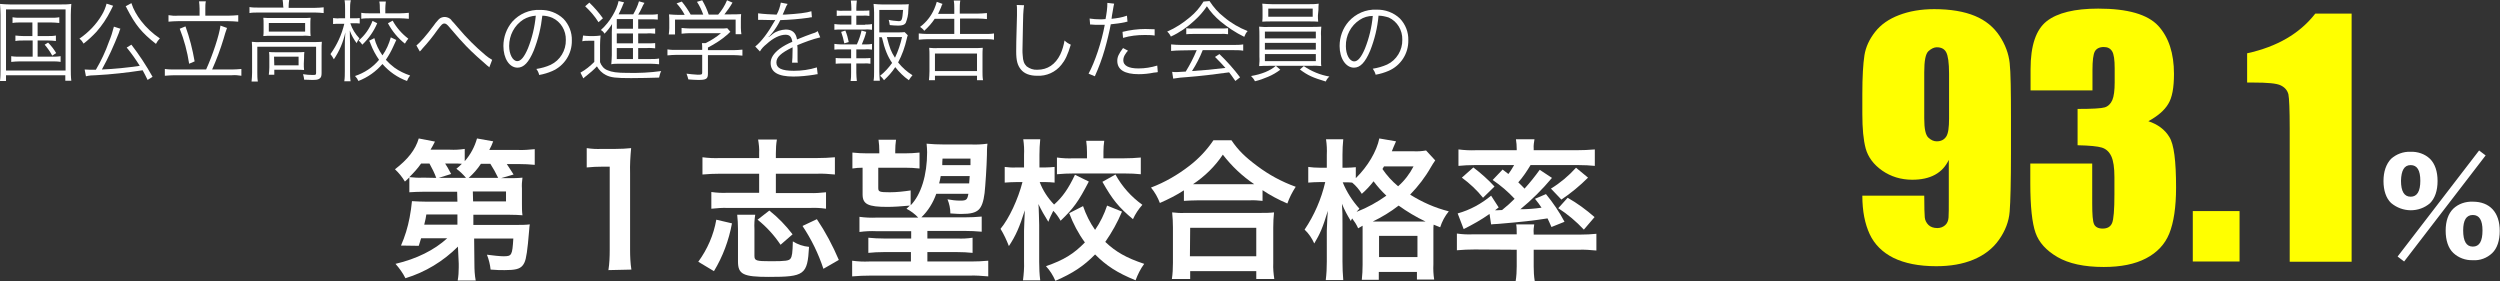 <?xml version="1.0" encoding="utf-8"?>
<!-- Generator: Adobe Illustrator 26.4.1, SVG Export Plug-In . SVG Version: 6.00 Build 0)  -->
<svg version="1.1" id="レイヤー_1" xmlns="http://www.w3.org/2000/svg" xmlns:xlink="http://www.w3.org/1999/xlink" x="0px"
	 y="0px" viewBox="0 0 957 107.6" style="enable-background:new 0 0 957 107.6;" xml:space="preserve">
<rect x="0" y="0" width="957" height="107.6" fill="#333333" stroke="none"/>
<style type="text/css">
	.st0{display:none;}
	.st1{display:inline;}
	.st2{fill:#FFFFFF;}
	.st3{fill:#FFFF00;}
</style>
<g id="レイヤー_2_00000100363140038419674520000007972532462720402340_" class="st0">
	<rect y="0.5" class="st1" width="957" height="106"/>
</g>
<g id="合格率">
	<path class="st2" d="M915.3,77.7c-1.9-1.8-2.9-4.8-2.9-8.4s1-6.5,2.9-8.5c2-1.8,4.7-2.8,7.4-2.7c2.8-0.1,5.5,0.8,7.5,2.7
		c1.9,1.9,2.9,4.8,2.9,8.5s-1,6.6-2.9,8.5C926,81.4,919.7,81.4,915.3,77.7L915.3,77.7z M949,57.6l2.5,1.9l-31.2,40.6l-2.5-1.9
		L949,57.6z M919.1,69.2c0,4,1.2,6.1,3.7,6.1s3.7-2.1,3.7-6.1s-1.2-6-3.7-6S919.2,65.3,919.1,69.2L919.1,69.2z M939.1,96.8
		c-1.9-1.8-2.9-4.8-2.9-8.5s1-6.5,2.9-8.4c2-1.9,4.7-2.8,7.5-2.7c6.5,0,10.3,4.1,10.3,11.2c0,3.7-1,6.7-2.9,8.5
		c-2,1.9-4.7,2.9-7.4,2.7C943.8,99.7,941.1,98.7,939.1,96.8z M942.9,88.2c0,4.1,1.2,6.2,3.7,6.2s3.7-2,3.7-6.2
		c0-3.9-1.2-5.9-3.7-5.9S942.9,84.3,942.9,88.2L942.9,88.2z"/>
	<g id="第_志望校合格率">
		<path class="st2" d="M0.2,5.7c0-1.4-0.1-2.8-0.2-4.2c1.3,0.1,2.6,0.2,3.8,0.2h19.6c1.3,0,2.6,0,3.9-0.2c-0.1,1.4-0.2,2.8-0.2,4.2
			v20.6c0,1.5,0,3.1,0.2,4.6H25v-2.1H2.3V31H0c0.2-1.5,0.2-3.1,0.2-4.6V5.7z M2.3,27h22.8V3.6H2.3V27z M7.9,8.6c-1,0-2.1,0-3.1,0.2
			V6.6c1,0.2,2.1,0.2,3.1,0.2h11.6c1.1,0,2.2,0,3.2-0.2v2.2c-1.1-0.1-2.1-0.2-3.2-0.2h-5.1v5.2h4c1,0,2,0,3-0.2v2.1
			c-1-0.1-2-0.2-3-0.2h-4v6.2H20c1.1,0,2.1,0,3.2-0.2v2.2c-1.1-0.2-2.1-0.2-3.2-0.2H7.5c-1.1,0-2.2,0.1-3.2,0.2v-2.2
			c1.1,0.2,2.2,0.2,3.2,0.2h5v-6.2H8.9c-1,0-2,0-3,0.2v-2.1c1,0.1,2,0.2,3,0.2h3.5V8.6H7.9z M18.4,16.3c1.2,1.2,2.2,2.5,3.1,4
			l-1.5,1c-0.8-1.5-1.8-2.9-2.9-4.2L18.4,16.3z"/>
		<path class="st2" d="M43.3,2.2C43,2.8,42.7,3.4,42.4,4c-1.5,3-3.3,5.7-5.5,8.2c-1.5,1.6-3.1,3.1-4.9,4.5c-0.4-0.7-0.9-1.4-1.6-1.9
			c3.5-2.4,6.5-5.5,8.6-9.1c0.8-1.3,1.4-2.8,1.8-4.3L43.3,2.2z M56.5,30.6c-0.8-1.7-1.2-2.4-1.9-3.7c-6,0.9-12,1.6-18,1.9
			c-1.3,0-2.5,0.1-3.7,0.4l-0.5-2.6c0.8,0,1.6,0.1,2.2,0.1s1,0,2.1,0c2-3.4,3.7-7,5-10.7c0.8-1.9,1.4-3.8,1.9-5.8l2.5,0.8
			c0,0.1-0.1,0.1-0.1,0.2c-0.1,0.3-0.3,0.6-0.5,1.4c-1.9,4.8-4,9.5-6.5,14c4.9-0.2,9.7-0.7,14.5-1.4c-1.5-2.4-3.1-4.7-5-7l1.8-1.1
			c3,3.9,5.7,8,8.1,12.3L56.5,30.6z M50.3,1.2C51.1,3.7,52.4,5.9,54,8c2,2.6,4.5,4.9,7.2,6.7c-0.6,0.6-1.1,1.3-1.5,2.1
			c-5.5-4.3-7.9-7.3-11.1-13.5c-0.1-0.3-0.3-0.6-0.5-0.9L50.3,1.2z"/>
		<path class="st2" d="M78.9,26.6c2.5-5.5,5-13,5.5-16.8l2.5,0.9c-0.5,1.3-0.9,2.7-1.3,4.1c-1.2,4-2.7,8-4.4,11.8h7.6
			c1.2,0,2.4-0.1,3.6-0.2V29c-1.2-0.2-2.4-0.3-3.6-0.2H66.9c-1.3,0-2.5,0.1-3.8,0.2v-2.6c1.3,0.2,2.5,0.2,3.8,0.2
			C66.9,26.6,78.9,26.6,78.9,26.6z M76.4,3.3c0-0.9-0.1-1.9-0.2-2.8h2.6c-0.2,0.9-0.2,1.8-0.2,2.7V6h8.8c1.3,0,2.5-0.1,3.8-0.2v2.5
			c-1.3-0.1-2.5-0.2-3.8-0.2H68.1c-1.2,0-2.4,0.1-3.6,0.2V5.8C65.6,6,66.8,6.1,68.1,6h8.3V3.3z M71,10.1c1.6,4.4,2.7,8.8,3.5,13.4
			l-2.1,0.9c-0.7-4.6-1.9-9.1-3.6-13.4L71,10.1z"/>
		<path class="st2" d="M108.4,2.3c0-0.8-0.1-1.5-0.2-2.3h2.5c-0.1,0.7-0.2,1.5-0.2,2.3V3h10.2c1.1,0,2.2-0.1,3.2-0.2V5
			c-1.1-0.1-2.2-0.2-3.2-0.2h-22c-1.1,0-2.2,0-3.2,0.2V2.7c1.1,0.2,2.2,0.2,3.3,0.2h9.7L108.4,2.3L108.4,2.3z M96.5,19
			c0-1,0-2-0.1-3c1.1,0.1,2.2,0.2,3.2,0.1H120c1.1,0,2.1,0,3.2-0.1c-0.1,1-0.1,2-0.1,3v9c0,1.1-0.2,1.7-0.8,2.1s-1.1,0.5-2.8,0.5
			c-0.8,0-1,0-3.1-0.1c0-0.7-0.2-1.4-0.4-2.1c1.2,0.2,2.5,0.3,3.7,0.3s1.3-0.1,1.3-0.8v-10H98.5v9.8c0,1.2,0,2.3,0.2,3.5h-2.4
			c0.1-1.1,0.2-2.3,0.2-3.4L96.5,19z M100.9,9.4c0-1.1,0-1.9-0.1-2.6c1,0.1,2.1,0.1,3.1,0.1h12.2c0.9,0,1.9,0,2.8-0.1
			c-0.1,1-0.1,1.5-0.1,2.6v1.8c0,0.9,0,1.8,0.1,2.6c-1-0.1-2-0.2-3-0.1h-12.1c-1,0-2,0-3,0.1c0.1-0.7,0.1-1.3,0.1-2.6V9.4z
			 M102.9,12.1h13.9V8.8h-13.9V12.1z M116.3,24.4c0,0.8,0,1.6,0.1,2.4c-0.8-0.1-1.9-0.1-3-0.1H105v1.9h-2.1c0.1-0.9,0.2-1.9,0.2-2.8
			v-3.4c0-0.8,0-1.7-0.1-2.5c0.8,0.1,1.4,0.1,2.7,0.1h7.9c1.2,0,2,0,2.9-0.1c-0.1,0.8-0.1,1.5-0.1,2.3L116.3,24.4z M105,25h9.3v-3.3
			h-9.4L105,25z"/>
		<path class="st2" d="M134.1,8.9c0.7,2.2,1.9,4.1,3.5,5.8c-0.5,0.6-0.8,1.2-1.1,1.8c-1.1-1.5-2-3.1-2.6-4.8
			c0.1,3.8,0.1,4.2,0.1,5.5v10c0,1.3,0,2.6,0.2,3.9h-2.4c0.2-1.3,0.2-2.6,0.2-3.9v-9.5c0-1.5,0-2.4,0.2-5.3
			c-0.8,3.7-2.3,7.2-4.4,10.3c-0.4-0.7-0.8-1.4-1.3-2c2.5-3.5,4.3-7.4,5.3-11.6h-1.9c-0.8,0-1.6,0-2.4,0.1V6.9
			c0.8,0.1,1.6,0.2,2.4,0.1h2.2V3.6c0-1.2,0-2.4-0.2-3.5h2.4C134,1.3,134,2.4,134,3.6V7h1.6c0.7,0,1.4,0,2.1-0.1V9
			c-0.7-0.1-1.4-0.1-2.1-0.1H134.1z M151.7,15.3c-0.2,0.4-0.2,0.4-1.1,2.4c-0.8,1.8-1.8,3.6-2.9,5.2c1,1.1,2.1,2.1,3.3,3
			c1.8,1.3,3.9,2.3,6,3c-0.5,0.6-0.9,1.3-1.2,2.1c-3.6-1.3-6.9-3.6-9.4-6.5c-2.5,2.9-5.6,5.1-9.2,6.5c-0.3-0.7-0.7-1.3-1.3-1.9
			c3.6-1.2,6.8-3.3,9.2-6.2c-1.3-1.9-2.4-3.9-3.2-6c-0.1-0.2-0.1-0.2-0.3-0.8l-0.3-0.5l2-1c0.6,2.4,1.7,4.6,3.1,6.6
			c1.5-2.1,2.5-4.4,3.2-6.9L151.7,15.3z M144.4,8.9c-1.3,3.1-3.3,5.9-5.7,8.2c-0.4-0.6-0.9-1.1-1.4-1.6c2.4-2,4.2-4.6,5.3-7.5
			L144.4,8.9z M145.4,3.3c0-0.9,0-1.8-0.2-2.7h2.5c-0.1,0.9-0.2,1.8-0.2,2.6v1.9h5.6c1.1,0,2.3-0.1,3.4-0.2v2.3
			c-1.1-0.1-2.3-0.2-3.4-0.2h-11.4c-1.1,0-2.3,0-3.4,0.2V4.9c1.1,0.2,2.3,0.2,3.4,0.2h3.8L145.4,3.3z M150.3,7.9
			c1.5,2.7,3.5,5,6,6.9c-0.5,0.6-0.9,1.2-1.3,1.9c-2.7-2.1-4.9-4.8-6.5-7.8L150.3,7.9z"/>
		<path class="st2" d="M159.4,17.4c1.2-0.9,3.8-3.8,6.6-7.6c0.5-0.7,1-1.4,1.6-2c1.1-1.5,3.2-1.7,4.7-0.6c0.3,0.2,0.5,0.5,0.7,0.8
			c0.3,0.3,0.9,0.9,2.4,2.7c3.2,3.8,6.6,7.2,10.4,10.4c0.8,0.7,1.7,1.3,2.6,1.8l-1.1,2.9c-0.2-0.3-0.5-0.5-0.8-0.7
			c-2-1.7-5.8-5.1-8-7.4c-1.9-2-3.2-3.4-6.4-7.2c-0.9-1.1-1.4-1.5-2-1.5c-0.7,0-1,0.3-2.6,2.4c-1.9,2.7-3.6,4.8-5.8,7.2
			c-0.6,0.7-0.6,0.8-1,1.1L159.4,17.4z"/>
		<path class="st2" d="M204.3,19.4c-1.9,4.5-3.8,6.5-6.2,6.5c-3.1,0-5.4-3.5-5.4-8.3c0-3.4,1.2-6.7,3.4-9.3c2.7-3,6.6-4.7,10.6-4.5
			c3.3-0.1,6.6,1.1,9,3.4c2.1,2.2,3.3,5.2,3.2,8.3c0.1,5.1-2.9,9.7-7.5,11.7c-1.6,0.7-3.3,1.2-5,1.5c-0.2-0.9-0.6-1.7-1.1-2.3
			c1.9-0.3,3.8-0.8,5.5-1.6c3.6-1.7,5.9-5.5,5.8-9.5c0.1-3.6-1.9-7-5.2-8.5c-1.2-0.5-2.5-0.8-3.8-0.8
			C207.1,10.6,206,15.1,204.3,19.4z M200.3,7.5c-3.4,2.2-5.4,6-5.4,10.1c0,3.2,1.4,5.8,3.1,5.8c1.4,0,2.7-1.6,4.1-4.9
			c1.6-4,2.6-8.2,3-12.5C203.5,6.1,201.8,6.6,200.3,7.5z"/>
		<path class="st2" d="M223.2,13.6c0.8,0.1,1.7,0.2,2.5,0.2h1.7c0.8,0,1.7-0.1,2.5-0.2c-0.1,1.2-0.2,2.4-0.2,3.6v6.6
			c0.5,1.4,1.5,2.6,2.9,3.1c1.6,0.7,3.6,1,7.5,1c4.4,0.1,8.7-0.1,13-0.7c-0.4,0.8-0.6,1.6-0.8,2.5c-3.1,0.1-7.2,0.2-10.7,0.2
			c-5.8,0-7.8-0.2-9.7-1.2c-1.4-0.7-2.6-1.9-3.4-3.3c-1.2,1.3-2.6,2.5-4,3.6c-0.4,0.3-0.8,0.6-1.2,1l-1.1-2.2c2-1.1,3.7-2.5,5.3-4.1
			v-8.1h-2.2c-0.8,0-1.6,0-2.4,0.2L223.2,13.6z M225.6,1c1.9,1.8,3.7,3.9,5.2,6l-1.7,1.5c-1.4-2.3-3.2-4.3-5.1-6.1L225.6,1z
			 M244.3,22.6h4.8c1.1,0,2.1,0,3.2-0.2v2.2c-1.1-0.1-2.1-0.2-3.2-0.2h-12.4c-0.9,0-1.8,0-2.7,0.2c0.1-1.2,0.2-2.3,0.2-3.5v-8.8
			c0-1.1,0.1-2.1,0.1-3.1c-0.8,1.3-1.8,2.6-2.9,3.7c-0.3-0.6-0.8-1.1-1.4-1.4c1.8-1.6,3.4-3.6,4.6-5.7c1-1.7,1.8-3.5,2.2-5.4
			l2.1,0.5c-0.3,0.5-0.5,1.1-0.7,1.6c-0.4,1-0.9,2-1.4,3h5.6c0.9-1.6,1.7-3.2,2.2-5l2.1,0.6c-0.4,0.6-0.7,1.2-1,1.9
			c-0.4,0.9-0.9,1.8-1.4,2.6h4.4c1,0,2.1,0,3.1-0.2v2.1c-1-0.1-1.9-0.1-2.9-0.1h-4.6V11h3.3c1.1,0,2.2,0,3.2-0.1v2
			c-1.1-0.1-2.1-0.2-3.2-0.1h-3.3v3.8h3.3c1.1,0,2.2,0,3.2-0.1v2c-1.1-0.1-2.1-0.2-3.2-0.1h-3.3L244.3,22.6L244.3,22.6z M242.3,7.3
			h-6.2V11h6.2V7.3z M242.3,12.8h-6.2v3.8h6.2V12.8z M236.1,18.4v4.2h6.2v-4.2C242.3,18.4,236.1,18.4,236.1,18.4z"/>
		<path class="st2" d="M271,28.1c0,2.1-0.6,2.5-3.7,2.5c-0.9,0-2.6-0.1-3.8-0.2c-0.2-0.7-0.4-1.5-0.7-2.2c1.4,0.2,2.9,0.3,4.3,0.4
			c1.5,0,1.7-0.1,1.7-0.8V21H259c-1.2,0-2.3,0.1-3.5,0.2v-2.3c1.1,0.2,2.3,0.2,3.4,0.2h9.9v-0.6c0-0.7,0-1.3-0.1-2h1.4
			c2.1-1,4.1-2.3,5.9-3.8h-12c-1,0-2.1,0.1-3.1,0.2v-2.2c1.1,0.1,2.1,0.2,3.2,0.2H276c0.8,0,1.6,0,2.4-0.1l1.2,1.4
			c-0.4,0.3-0.4,0.3-1.1,1c-2.3,2-4.8,3.6-7.5,5v1h9.7c1.2,0,2.3-0.1,3.5-0.2v2.3c-1.2-0.1-2.3-0.2-3.5-0.2H271V28.1z M262.1,5.7
			c-0.8-1.6-1.9-3.1-3.1-4.4l2-0.7c1.3,1.6,2.4,3.2,3.4,5h4.8c-0.6-1.7-1.4-3.4-2.4-4.9l2-0.6c1,1.7,1.9,3.6,2.5,5.5h3.6
			c1.4-1.6,2.6-3.5,3.4-5.5l2.1,0.9c-0.9,1.6-2,3.1-3.1,4.5h2.6c1.3,0,2.5,0,3.8-0.1c-0.1,0.9-0.1,1.9-0.1,2.8v2.5
			c0,0.8,0.1,1.6,0.2,2.4h-2.2V7.5h-23.2v5.7H256c0.1-0.8,0.2-1.6,0.2-2.4V8.3c0-0.9,0-1.9-0.1-2.8c1.2,0.1,2.5,0.2,3.7,0.2H262.1z"
			/>
		<path class="st2" d="M297.3,5.6c0.8-1.4,1.3-3,1.6-4.6l2.6,0.5c-0.4,0.6-0.7,1.2-0.9,1.8c-0.4,1.1-0.9,2-1,2.3c0.2,0,0.5,0,0.7,0
			c5.2-0.3,8.5-0.7,10.3-1.3l0.2,2.3c-0.4,0-0.9,0.1-1.3,0.2c-3.6,0.5-7.2,0.8-10.8,0.9c-0.8,1.7-1.8,3.3-3,4.8
			c-0.3,0.4-1,1.2-1.1,1.3s-0.3,0.2-0.4,0.3l0,0l0,0c0,0.1,0,0.1,0.1,0.1c1.2-0.9,1.2-0.9,1.5-1.2c1.4-1.1,3.2-1.6,5-1.7
			c2.4,0,3.9,1.2,4.3,3.8c2.4-1,4.3-1.7,5.7-2.2c0.8-0.2,1.6-0.5,2.2-1l1,2.4c-3,0.7-5.9,1.8-8.8,3c0.1,0.9,0.1,1.2,0.1,2.1
			c0,0.4,0,1.2,0,1.9s0,1.2,0,1.5c0,0.4,0,0.8,0.1,1.2h-2.2c0.1-0.8,0.2-2.8,0.2-4.9c0-0.3,0-0.7,0-1c-4.5,2.2-6.2,3.8-6.2,5.8
			c0,2.2,2,3.2,6.7,3.2c3,0,5.9-0.4,8.8-1.3l0.3,2.6c-0.5,0-0.7,0.1-1.3,0.2c-2.6,0.4-5.3,0.7-8,0.7c-5.9,0-8.7-1.7-8.7-5.2
			c0-1.9,1.1-3.6,3.4-5.4c1.5-1.1,3.2-2,4.9-2.7c-0.3-1.9-1-2.7-2.6-2.7c-2.1,0-4.7,1.2-7.3,3.6c-1,0.8-1.9,1.7-2.5,2.8l-1.8-1.9
			c2.3-1.8,5-5.4,7.4-9.7l0.3-0.5c-0.2,0-0.4,0.1-0.6,0.1c-0.5,0-3.6-0.1-4.8-0.1h-0.5c-0.2,0-0.5,0-0.7,0V5.1
			C292.5,5.4,294.9,5.5,297.3,5.6L297.3,5.6z"/>
		<path class="st2" d="M331.2,9.4c0.9,0,1.7,0,2.6-0.2v2.2c-0.9-0.1-1.7-0.2-2.6-0.1H322c-0.9,0-1.8,0-2.6,0.1V9.2
			c0.9,0.1,1.7,0.2,2.6,0.2h3.9V6h-3.1c-0.8,0-1.6,0-2.5,0.1V4c0.8,0.1,1.6,0.2,2.5,0.1h3.1v-1c0-1-0.1-1.9-0.2-2.9h2.3
			c-0.1,1-0.2,1.9-0.2,2.9v1h2.6c0.8,0,1.6,0,2.4-0.1v2.1C332,6,331.2,5.9,330.4,6h-2.6v3.5h3.4V9.4z M331.2,17c0.9,0,1.7,0,2.6-0.2
			V19c-0.9-0.1-1.7-0.2-2.6-0.1h-3.4v3.4h3c0.8,0,1.6,0,2.4-0.1v2.2c-0.8-0.1-1.6-0.2-2.4-0.1h-3v3.5c0,1.1,0.1,2.1,0.2,3.2h-2.4
			c0.2-1.1,0.2-2.1,0.2-3.2v-3.5h-3.4c-0.8,0-1.6,0-2.5,0.1v-2.2c0.8,0.1,1.6,0.1,2.5,0.1h3.4v-3.4H322c-0.9,0-1.8,0-2.6,0.1v-2.2
			c0.9,0.1,1.7,0.2,2.6,0.2h6c0.8-1.7,1.4-3.5,1.8-5.3l1.8,0.5c-0.4,1.6-1,3.2-1.7,4.8H331.2z M323.2,16.6c-0.3-1.5-0.7-3-1.2-4.4
			l1.6-0.5c0.6,1.4,1,2.9,1.3,4.4L323.2,16.6z M336.6,14.2v13.3c0,1.1,0.1,2.3,0.2,3.4h-2.4c0.2-1.1,0.2-2.2,0.2-3.4V4.7
			c0-1.1-0.1-2.1-0.2-3.2c1,0.1,2.1,0.2,3.1,0.2h7.6c0.9,0,1.8,0,2.8-0.1c-0.1,0.6-0.1,0.6-0.2,2.4c0,1.7-0.4,3.3-1,4.8
			c-0.5,0.7-1.2,1-2.9,1c-1.1,0-2.2-0.1-3.2-0.2c-0.1-0.7-0.2-1.3-0.4-2c1.2,0.3,2.5,0.4,3.8,0.5c1.2,0,1.4-0.4,1.7-4.3h-9.1v8.6
			h7.1c0.9,0,1.8,0,2.6-0.1l1.2,1.2c-0.2,0.5-0.3,0.9-0.4,1.4c-0.7,3.1-1.8,6.2-3.3,9c1.5,1.9,3.4,3.6,5.5,4.9
			c-0.5,0.6-1,1.2-1.4,1.9c-2-1.4-3.7-3.1-5.2-5c-1.2,1.9-2.7,3.5-4.3,5c-0.4-0.6-0.9-1.2-1.5-1.7c1.8-1.4,3.3-3.1,4.6-4.9
			c-1.7-2.5-2.8-5.1-3.9-9.8L336.6,14.2z M339.5,14.2c1.1,4.3,1.6,5.6,3.1,7.9c1.2-2.5,2.1-5.2,2.7-7.9L339.5,14.2z"/>
		<path class="st2" d="M357.8,7.2c-1.1,1.7-2.5,3.2-4,4.6c-0.4-0.6-1-1.1-1.6-1.5c2.4-1.8,4.2-4.1,5.4-6.8c0.4-0.9,0.7-1.8,1-2.8
			l2.2,0.8c-0.3,0.5-0.3,0.5-0.6,1.4c-0.5,1.2-0.8,1.7-1.1,2.4h6.2V3.4c0-1.1,0-2.1-0.2-3.2h2.5c-0.2,1.1-0.2,2.2-0.2,3.3v1.7h7
			c1.1,0,2.2-0.1,3.4-0.2v2.3c-1.1-0.1-2.2-0.2-3.3-0.2h-7V13h9.6c1.1,0,2.3,0,3.4-0.2v2.4c-1.1-0.2-2.2-0.2-3.4-0.2h-22
			c-1.1,0-2.2,0.1-3.4,0.2v-2.4c1.1,0.1,2.2,0.2,3.3,0.2h10.3V7.2H357.8z M355.6,30.8c0.1-1.1,0.2-2.3,0.2-3.5v-6.1
			c0-1,0-1.9-0.1-2.9c1.1,0.1,2.2,0.2,3.2,0.1H373c1.1,0,2.1,0,3.2-0.1c-0.1,1-0.1,1.9-0.1,2.9v6.1c0,1.1,0,2.3,0.2,3.4H374V29
			h-16.1v1.7h-2.3V30.8z M357.9,27.2H374v-6.7h-16.1V27.2z"/>
		<path class="st2" d="M392,2c-0.3,2.4-0.4,4.8-0.4,7.1c-0.1,4.1-0.2,8.7-0.2,10.2c0,0.4,0,1.2,0.1,2c0.1,2,0.5,3.1,1.5,4.1
			c1.2,0.9,2.6,1.4,4.1,1.3c3.9,0,6.9-2,8.8-5.9c0.8-1.7,1.3-3.5,1.6-5.3c0.7,0.7,1.5,1.2,2.4,1.6c-1.2,4-2.2,6-3.6,7.7
			c-2.2,2.8-5.7,4.4-9.3,4.2c-2.8,0-4.9-0.8-6.2-2.4s-1.8-3.4-1.8-6.9c0-2.3,0-3.1,0.3-13.8c0-1,0-1.7,0-2.2c0-0.6,0-1.2-0.1-1.8
			L392,2z"/>
		<path class="st2" d="M417.1,7.1c1.4,0.2,2.7,0.3,4.1,0.3c0.6,0,1,0,2-0.1c0.4-2.1,0.7-4.1,0.7-6.2l2.6,0.3
			c-0.2,0.8-0.2,0.8-0.6,3.2c-0.2,1.1-0.3,1.6-0.4,2.6c2-0.2,4-0.5,5.9-1.2l0.2,2.3c-0.3,0-0.6,0.1-0.9,0.2
			c-1.8,0.4-3.7,0.6-5.5,0.8c-0.5,2.7-1.4,6.5-2.3,9.6c-1,3.5-2.3,7-3.8,10.3l-2.4-1c2.4-4.4,5-12.1,6.2-18.7c-0.6,0-1,0-2.3,0
			s-1.5,0-2.7-0.1h-0.1c-0.2,0-0.4,0-0.5,0L417.1,7.1z M431.8,19.4c-0.4,0.4-0.7,0.8-1,1.3c-0.5,0.7-0.8,1.5-0.8,2.4
			c0,2,2,3.1,5.8,3.1c2.5,0,4.9-0.4,7.2-1.1l0.2,2.5c-0.4,0.1-0.4,0.1-1.5,0.2c-1.9,0.4-3.9,0.6-5.8,0.6c-5.4,0-8.2-1.7-8.2-5.1
			c0-1.5,0.5-2.6,2.2-4.9L431.8,19.4z M442,13.6c-1.3-0.2-2.6-0.2-3.9-0.2c-2.8,0-5.5,0.3-8.2,1.1l-0.2-2.3c2.8-0.7,5.8-1.1,8.7-1.1
			c0.6,0,1.1,0,3.6,0.1V13.6z"/>
		<path class="st2" d="M463,0.4c1.5,2.3,3.3,4.4,5.5,6.1c2.7,2.3,5.8,4.1,9.1,5.4c-0.6,0.6-1,1.4-1.3,2.2c-3.3-1.6-6.3-3.6-9.1-5.9
			c-2-1.7-3.8-3.6-5.2-5.8c-1.4,2.1-3,3.9-4.9,5.6c-2.6,2.4-5.6,4.5-8.9,6c-0.3-0.7-0.8-1.4-1.4-1.9c3.2-1.4,6.1-3.3,8.7-5.5
			c2.1-1.7,3.8-3.7,5.2-6L463,0.4z M452,19.3c-1.3,0-2.5,0.1-3.7,0.2V17c1.2,0.1,2.5,0.2,3.7,0.2h20.2c1.2,0,2.5,0,3.7-0.2v2.4
			c-1.2-0.2-2.5-0.2-3.7-0.2h-11.8c-1.1,2.8-2.5,5.5-4.1,8c4.5-0.3,8-0.6,12.8-1.2c-2-2.2-2.6-2.8-4-4.2l1.7-1.1
			c2.9,2.8,5.5,5.7,7.9,8.9l-1.8,1.4c-1.3-1.9-1.7-2.4-2.4-3.3c-5.8,0.8-10.8,1.4-15.9,1.8c-1.9,0.1-3.7,0.3-5.5,0.6l-0.4-2.6
			c0.6,0.1,1.1,0.1,1.7,0.1c0.5,0,0.5,0,3.5-0.2c1.6-2.6,3-5.3,4.2-8.2L452,19.3z M454.1,10.8c0.9,0.1,1.7,0.2,2.6,0.1h10.6
			c0.9,0,1.8,0,2.8-0.1v2.3c-0.9-0.1-1.8-0.2-2.8-0.1h-10.6c-0.9,0-1.7,0-2.6,0.1V10.8z"/>
		<path class="st2" d="M490.1,26.7c-1.5,1.1-3,2-4.7,2.7c-1.6,0.7-3.3,1.3-5,1.7c-0.4-0.8-0.9-1.4-1.5-2c4.1-0.7,7.3-2,9.5-3.9
			L490.1,26.7z M482.1,13.9c0-1.2,0-2.5-0.1-3.7c1.2,0.1,2.5,0.2,3.7,0.1h16.4c1.2,0,2.5,0,3.7-0.1c-0.1,1.2-0.2,2.5-0.1,3.7v7.9
			v1.8v0.6c0,0.2,0,0.5,0.1,1.1c-1.2-0.1-2.5-0.2-3.7-0.1h-16.4c-1.2,0-2.5,0-3.7,0.1c0.1-1.2,0.2-2.4,0.1-3.6V13.9z M504.5,5.9
			c0,0.8,0,1.6,0.1,2.4c-1-0.1-2.2-0.1-3.7-0.1h-14c-1.5,0-2.7,0-3.7,0.1c0.1-0.8,0.1-1.6,0.1-2.4V3.8c0-0.8,0-1.6-0.1-2.4
			c1.2,0.1,2.5,0.2,3.7,0.2H501c1.3,0,2.5,0,3.8-0.2c-0.1,0.8-0.1,1.6-0.1,2.4L504.5,5.9z M484.2,14.7h19.5v-2.6h-19.5V14.7z
			 M484.2,19h19.5v-2.6h-19.5V19z M484.2,23.4h19.5v-2.7h-19.5V23.4z M485.5,3.3v3.1h17V3.3H485.5z M499.1,25.3c2.9,2,6.3,3.4,9.8,4
			c-0.6,0.5-1.1,1.2-1.4,1.9c-5-1.5-6.8-2.3-9.9-4.6L499.1,25.3z"/>
		<path class="st2" d="M524.5,19.4c-1.9,4.5-3.8,6.5-6.2,6.5c-3.1,0-5.5-3.5-5.5-8.3c0-3.4,1.2-6.8,3.5-9.4c2.7-3,6.6-4.7,10.6-4.5
			c3.3-0.1,6.6,1.1,9,3.4c2.1,2.2,3.3,5.2,3.2,8.3c0.1,5.1-2.9,9.7-7.5,11.7c-1.6,0.7-3.3,1.2-5,1.5c-0.2-0.8-0.6-1.6-1.1-2.3
			c1.9-0.3,3.7-0.8,5.5-1.6c3.6-1.7,5.9-5.5,5.8-9.5c0.1-3.6-1.9-7-5.2-8.5C530.3,6.3,529,6,527.7,6
			C527.3,10.6,526.2,15.1,524.5,19.4z M520.5,7.6c-3.4,2.2-5.4,6-5.3,10.1c0,3.2,1.4,5.8,3.2,5.8c1.4,0,2.7-1.6,4.1-4.9
			c1.6-4,2.6-8.2,3-12.5C523.7,6.1,522,6.6,520.5,7.6L520.5,7.6z"/>
		<path class="st2" d="M175.3,94.4c-5.6,5.6-12.5,9.8-20.1,12.1c-1-2-2.3-3.8-3.8-5.5c8.1-1.9,14.9-5.3,19.8-9.8h-10
			c-0.3,1-0.5,1.5-0.9,2.9l-6.8-0.1c1.5-3.4,2.6-7,3.3-10.7c0.4-2.1,0.7-4.2,0.9-6.3c1.8,0.1,3.7,0.2,5.5,0.2h11.9l-0.1-3.8h-13
			c-1.8,0-3.6,0.1-5.3,0.2v-5.7c-0.6,0.6-0.9,0.9-1.7,1.6c-1-1.7-2.3-3.3-3.8-4.7c4.9-3.8,7.8-7.4,9.1-11.8l6.2,1.2
			c-0.8,1.5-1,2-1.7,3.1h7.4c1.9,0.1,3.8,0,5.7-0.3v4.7c2.2-2.5,3.8-5.5,4.7-8.7l6.2,1.1c-0.4,1.1-0.9,2.2-1.5,3.3h11
			c2.1,0.1,4.3-0.1,6.4-0.3v6c-2-0.2-4.1-0.3-6.1-0.3H194c1.1,1.6,1.6,2.5,2.6,4l-4.8,1.4h2.8c1.8,0,3.6,0,5.4-0.2
			c-0.2,1.4-0.3,2.8-0.2,4.2v6c0,1.4,0,2.8,0.2,4.2c-1.4-0.1-3.1-0.2-5.4-0.2h-13.4v3.9h16.6c1.7,0,3.3,0,5-0.2
			c-0.1,0.8-0.2,1.2-0.2,1.8c-0.2,2.2-0.4,4.1-0.5,5.5c-0.6,5.6-1,7.2-2.1,8.5s-2.9,1.7-6.8,1.7c-1.7,0-2.9,0-5.4-0.2
			c-0.2-2-0.7-3.9-1.4-5.7c2.2,0.3,5,0.6,6.3,0.6c3.2,0,3.4-0.3,3.8-6.8h-15l0.1,9.7c0,2.2,0.1,4.3,0.5,6.4h-6.9
			c0.3-1.7,0.4-3.3,0.4-5v-1.5L175.3,94.4z M167,68.1c-0.7-1.9-1.6-3.7-2.6-5.5h-3.2c-1.3,1.9-2.9,3.6-4.5,5.2
			c1.8,0.2,3.5,0.3,5.3,0.2L167,68.1z M175.1,82.1h-11.9c-0.2,1.4-0.3,1.8-0.8,3.9h12.7V82.1z M178.4,68.1c-1.1-1.3-2.3-2.5-3.7-3.5
			c1-0.8,1.3-1.1,2.1-1.9c-0.9-0.1-2-0.1-3.2-0.1h-3.2c0.7,1.1,1.1,1.7,2.3,4l-4.8,1.5H178.4z M190.7,68.1c-0.9-1.9-1.9-3.7-3-5.4
			h-3.6c-1.3,2-2.9,3.8-4.7,5.4H190.7z M181.1,77.1h12.6v-3.8H181L181.1,77.1z"/>
		<path class="st2" d="M232.9,103.4c0.4-2.5,0.5-5.1,0.5-7.6v-32h-2.8c-2,0-4,0.1-6,0.3v-7.4c1.9,0.3,3.9,0.4,5.8,0.3h5.3
			c2,0,4-0.1,5.9-0.3c-0.3,3.2-0.5,6.4-0.4,9.6v29.3c0,2.5,0.1,5.1,0.5,7.6L232.9,103.4z"/>
		<path class="st2" d="M267.3,100.2c3.5-4.8,5.9-10.3,6.9-16.1l6,1.4c-1.2,6.5-3.5,12.7-6.9,18.3L267.3,100.2z M290.6,58.7
			c0.1-1.8-0.1-3.5-0.4-5.3h7.2c-0.3,1.7-0.4,3.5-0.4,5.3v1.8h15.8c2.3,0,4.5-0.1,6.8-0.3v6.6c-2.3-0.2-4.5-0.4-6.8-0.3H297v7.4h13
			c2.1,0.1,4.2-0.1,6.2-0.3v6.3c-2.1-0.3-4.1-0.4-6.2-0.3h-31.4c-2.1-0.1-4.2,0.1-6.3,0.3v-6.4c2.1,0.3,4.1,0.4,6.2,0.3h12.1v-7.3
			h-14.9c-2.3,0-4.5,0.1-6.8,0.3v-6.6c2.3,0.3,4.5,0.4,6.8,0.3h14.9L290.6,58.7z M289.1,82.2c-0.3,1.8-0.4,3.7-0.3,5.5v10.2
			c0,1.9,0.6,2.1,6.3,2.1s6.9-0.2,7.5-1s0.8-2.2,0.9-6.6c1.9,1.2,4,1.9,6.2,2.1c-0.6,10.7-1.7,11.5-15.4,11.5
			c-9.8,0-11.8-1-11.8-5.9V87.7c0-1.8-0.1-3.7-0.3-5.5H289.1z M298.8,93.7c-2.4-3.6-5.4-6.9-8.8-9.6l4.5-3.5
			c3.3,2.6,6.3,5.7,8.9,9.1L298.8,93.7z M315.2,102.9c-1.9-5.8-4.6-11.3-8-16.4l5.5-2.6c3.3,4.9,6.1,10.2,8.4,15.6L315.2,102.9z"/>
		<path class="st2" d="M348.6,78.6c4-4.1,6.3-11.6,6.3-20.3c0-1.1-0.1-2.2-0.2-3.3c2.1,0.2,4.3,0.3,6.5,0.3h10.4
			c2.1,0.1,4.3,0,6.4-0.3c-0.2,1.4-0.2,2.9-0.2,4.3c-0.1,4.5-0.6,11.9-0.9,14.6c-0.4,3.2-1.1,5.3-2.3,6.4s-3,1.6-6.6,1.6
			c-0.8,0-1.3,0-4.2-0.2c0-1.9-0.4-3.7-1.1-5.4c1.6,0.3,3.2,0.5,4.9,0.5c2.3,0,2.7-0.3,3.1-2.6h-12.3c-1.2,3.4-3.1,6.5-5.7,9h16.6
			c2.2,0,4.4-0.1,6.5-0.3v5.8c-2.2-0.2-4.3-0.3-6.5-0.3H355v2.9h11.4c2,0.1,3.9,0,5.9-0.3v5.8c-1.9-0.2-3.9-0.3-5.9-0.3H355v3.6
			h16.7c2.2,0,4.4-0.1,6.6-0.3v6c-2.4-0.2-4.8-0.4-7.2-0.3h-37.8c-2.4,0-4.8,0.1-7.1,0.3v-6c2.2,0.3,4.3,0.4,6.5,0.3h16v-3.6h-10.4
			c-2,0-4,0.1-5.9,0.3V91c2,0.2,3.9,0.3,5.9,0.3h10.5v-2.8h-13.3c-2.2-0.1-4.3,0-6.5,0.3V83c2.2,0.3,4.3,0.4,6.5,0.3h16
			c-1.3-1.4-2.8-2.5-4.5-3.4c0.6-0.6,0.9-0.8,1.3-1.2c-3.3,0.3-6.2,0.5-8.6,0.5c-7.4,0-9.5-1-9.5-4.8V64.2c-1.3,0-2.6,0.1-3.9,0.3
			v-6.1c1.8,0.2,3.7,0.3,5.5,0.3h4.8v-1c0-1.4-0.1-2.8-0.3-4.2h6.7c-0.2,1.4-0.3,2.8-0.3,4.2v1h3.8c1.8,0,3.7-0.1,5.5-0.3v6.1
			c-1.8-0.2-3.7-0.3-5.5-0.3h-10.3V72c0,1.4,0.5,1.6,4.4,1.6c2.7,0,5.3-0.3,8-0.7L348.6,78.6z M360.1,67.4c-0.2,1.2-0.3,1.7-0.6,2.8
			H371c0.1-1.2,0.1-1.2,0.2-2.8H360.1z M371.5,60.7h-10.7c-0.1,1.2-0.1,1.6-0.1,2.5h10.8L371.5,60.7z"/>
		<path class="st2" d="M416.8,69.5c-4,7.7-5.8,10.2-10.8,15c-0.8-1.4-1.7-2.7-2.8-3.8c-0.7,1.4-1.4,2.8-1.9,4.2
			c-1.4-2.2-2.7-4.5-3.8-6.8c0.1,1,0.1,1,0.2,4.2c0,0.2,0.1,3.2,0.1,3.8v14.1c0,2.4,0.1,4.8,0.4,7.1h-6.6c0.3-2.4,0.5-4.8,0.4-7.1
			V88.3l0.1-3c0,0,0.1-1.6,0.2-4.8c-2,6.4-3.5,9.8-6.1,13.7c-0.9-2.3-1.9-4.5-3.2-6.6c3.3-4,6.7-11.3,8.4-17.9h-2.3
			c-1.5,0-3,0.1-4.5,0.2v-6c1.5,0.2,3,0.3,4.5,0.2h2.9v-4.8c0.1-2,0-4-0.3-6h6.5c-0.2,2-0.3,4-0.3,6v4.8h2.3c1.2,0,2.3-0.1,3.5-0.2
			v6c-1.1-0.1-2.2-0.2-3.4-0.2H398c1.2,3.2,3.1,6.1,5.5,8.6c3.2-2.8,5.5-6.1,8-11.4L416.8,69.5z M429.5,81c-1.7,4.1-3.9,8-6.4,11.6
			c4,3.8,8,6.1,14.9,8.4c-1.4,1.9-2.5,4.1-3.3,6.3c-7.1-2.9-11.2-5.6-15.5-9.9c-4.3,4.4-8.5,7.2-15.2,10.1c-0.9-2.1-2.1-4-3.6-5.6
			c6.9-2.4,10.6-4.7,14.9-9.1c-2.5-3.4-4.5-7.2-6-11.2l5.3-2.7c1.1,3.2,2.6,6.3,4.6,9.1c2-2.9,3.5-6,4.6-9.3L429.5,81z M416.1,58.3
			c0-1.5-0.1-2.9-0.3-4.4h6.9c-0.2,1.4-0.3,2.8-0.3,4.2v2.5h7.9c2.1,0,4.3-0.1,6.4-0.3v6.4c-1.9-0.2-3.9-0.3-6.4-0.3h-19.2
			c-2.2,0-4.3,0.1-6.5,0.3v-6.4c2.1,0.3,4.3,0.4,6.4,0.3h5.1V58.3z M427,66.8c2.5,4.6,6,8.5,10.3,11.6c-1.5,1.7-2.7,3.5-3.6,5.5
			c-5.5-4.6-7.8-7.4-11.7-14.3L427,66.8z"/>
		<path class="st2" d="M453.3,72.8c-2.9,1.9-6.1,3.5-9.3,4.9c-0.8-2.1-1.9-4.1-3.4-5.9c5.3-2,10.3-4.9,14.8-8.4
			c3.5-2.7,6.6-6,9.1-9.7h6.9c2.5,3.7,5.1,6.3,9.8,9.8c4.5,3.4,9.5,6.1,14.8,8c-1.3,2-2.4,4.1-3.2,6.4c-3.3-1.4-6.5-3.1-9.5-5.1v4.1
			c-1.7-0.2-3.5-0.3-5.2-0.2h-19.9c-1.7,0-3.3,0.1-5,0.2v-4.1H453.3z M448.6,106.8c0.3-2,0.4-4.1,0.4-6.2V87.1
			c0-1.9-0.1-3.8-0.3-5.8c1.7,0.2,3.3,0.3,5,0.2h29c1.7,0,3.4,0,5-0.2c-0.2,1.9-0.3,3.8-0.3,5.8v13.6c-0.1,2,0.1,4.1,0.4,6.1h-6.9
			v-3h-25.3v3L448.6,106.8z M455.5,98.1h25.4V87.2h-25.3L455.5,98.1z M478.1,70.5h2c-4.6-3.1-8.6-6.9-12-11.3
			c-3,4.5-6.9,8.3-11.4,11.3H478.1L478.1,70.5z"/>
		<path class="st2" d="M519.9,87.4c-0.6-1.4-1.4-2.6-2.3-3.8c-0.2,0.4-0.3,0.5-0.5,1c-1.3-2.1-2.5-4.3-3.4-6.6
			c0.2,2.7,0.2,4.8,0.2,7.6v14.5c0,2.4,0.1,4.8,0.3,7.1h-6.7c0.3-2.4,0.4-4.8,0.4-7.1V88.3c0.2-5,0.2-5,0.4-7.6
			c-2,6.6-3,8.8-5.2,12.5c-0.9-2-2.1-3.8-3.7-5.3c3.7-5.5,6.4-11.7,7.9-18.2h-2.2c-1.4,0-2.9,0.1-4.3,0.2v-6
			c1.4,0.2,2.9,0.3,4.4,0.3h2.7v-4.9c0.1-2,0-4-0.3-6h6.6c-0.2,2-0.3,4-0.3,6v4.9h1.7c1.1,0,2.3-0.1,3.4-0.2v4.2
			c4.6-4.5,8-10.3,9-15.2l6.4,1.1c-0.3,0.6-0.4,0.9-1,2.3c-0.2,0.5-0.4,1-0.6,1.5h8.1c1.7,0.1,3.3,0,5-0.3l3.5,3.8
			c-0.6,0.8-1.1,1.7-1.6,2.5c-2.2,3.9-4.9,7.4-8,10.6c4.6,2.9,9.6,5.1,14.8,6.4c-1.5,1.8-2.6,3.9-3.3,6.1l-2.5-1
			c-0.1,0.7-0.1,1.1-0.1,2.4v12.8c-0.1,1.9,0,3.9,0.3,5.8h-6.6v-2.9h-14.6v3h-6.5c0.2-1.9,0.3-3.8,0.3-5.7v-15L519.9,87.4z
			 M514,69.8c1.5,3.7,3.7,7.1,6.4,10.1c-0.5,0.5-0.7,0.7-1.1,1.2c4.1-1.6,7.9-3.7,11.4-6.2c-1.8-1.7-3.4-3.5-4.9-5.5
			c-1.3,1.7-2.8,3.3-4.5,4.8c-1-1.6-2.2-3.1-3.7-4.3c-1.1-0.1-1.4-0.1-2.1-0.1H514z M544.5,84.8h1.2c-3.6-1.7-7.1-3.8-10.3-6.1
			c-3.1,2.4-6.4,4.4-9.9,6.1H544.5z M527.9,98.4h14.7v-8.1h-14.7V98.4z M529.8,63.7c-0.2,0.4-0.3,0.5-0.6,1c1.7,2.5,3.7,4.7,6,6.6
			c2.4-2.1,4.4-4.7,5.9-7.6L529.8,63.7z"/>
		<path class="st2" d="M564.5,95.5c-2.3,0-4.5,0.1-6.8,0.3v-6.4c2.1,0.3,4.1,0.4,6.2,0.3h16.7v-0.4c0-1.1,0-2.3-0.2-3.4h6.9
			c-0.2,1.1-0.3,2.3-0.2,3.4v0.5h18c2,0,4-0.1,6-0.3v6.4c-2.3-0.2-4.5-0.4-6.8-0.3h-17.2v6.4c0,1.9,0.1,3.8,0.4,5.6h-7.3
			c0.3-1.9,0.4-3.7,0.4-5.6v-6.4L564.5,95.5L564.5,95.5z M575.2,64.9c1,0.8,1.3,1,2.2,1.7c0.8-1,1.5-2.2,2.2-3.4h-15.3
			c-2,0-4,0.1-6,0.3v-6.3c2.3,0.3,4.6,0.4,6.8,0.3h15.5V57c0-1.2-0.1-2.5-0.3-3.7h7.1c-0.2,1.2-0.4,2.4-0.3,3.6v0.6h16.5
			c2.3,0,4.6-0.1,6.9-0.3v6.3c-2-0.2-4-0.3-6-0.3h-18.6c-1.4,2.3-2.9,4.6-4.7,6.6c0.8,0.8,1.6,1.5,2.4,2.4c2.1-2.3,4-4.7,5.8-7.2
			l4.7,3.1c-3.7,4.4-7.7,8.4-12.1,12c2.7,0,5.4-0.2,8.1-0.6c-0.8-1.2-1.2-1.8-2.5-3.4l4.2-1.8c2.7,3.3,5.1,6.8,7.1,10.6l-5,2
			c-0.8-1.8-1-2.3-1.5-3.3c-5.8,0.9-9.4,1.3-18.8,2.1c-1.3,0-2.3,0.2-2.8,0.2l-0.6-4c-3.1,2.2-6.5,4.1-9.9,5.8l-2.3-6
			c4.7-1.3,9.1-3.7,12.8-6.8l2.9,4.5l-1.4,1.1h0.6c0.1,0,1.7-0.1,2.1-0.1c2.2-1.8,3.1-2.6,4.8-4.3c-2.5-2.7-5.3-5.1-8.4-7.2
			L575.2,64.9z M564,64.1c2.9,2.2,5.6,4.6,8.1,7.3l-4.4,4.3c-2.3-2.9-5.1-5.5-8.1-7.7L564,64.1z M607.9,68
			c-3.1,3.1-6.5,5.9-10.2,8.4l-4-4.2c3.6-2.2,6.8-4.9,9.6-8L607.9,68z M600.1,75.7c3.7,2.1,7.1,4.6,10.3,7.4l-4.1,4.8
			c-2.9-3.1-6.2-5.9-9.8-8.2L600.1,75.7z"/>
	</g>
	<path class="st3" d="M712.9,74.9h23.7c0,4.4,0.1,7.2,0.2,8.3s0.6,2.1,1.4,2.9s2,1.2,3.4,1.2c1.2,0,2.2-0.4,3-1.1s1.2-1.7,1.3-2.9
		s0.1-3.5,0.1-7.1v-15c-1.2,2.5-2.9,4.4-5.3,5.7s-5.3,1.9-8.7,1.9c-4.3,0-8.2-1.2-11.5-3.5s-5.4-5.2-6.3-8.4
		c-0.9-3.3-1.3-7.7-1.3-13.3V36c0-6.6,0.3-11.6,0.8-14.8s1.9-6.2,4.1-9s5.2-4.9,9.1-6.4s8.4-2.3,13.5-2.3c6.3,0,11.5,0.9,15.6,2.6
		s7.2,4.3,9.4,7.6s3.5,6.8,3.9,10.4s0.5,10.7,0.5,21.1v13.2c0,11.3-0.2,18.8-0.5,22.6s-1.7,7.4-4.1,10.8s-5.7,5.9-9.8,7.6
		s-8.8,2.5-14.2,2.5c-6.7,0-12.1-1.1-16.4-3.2c-4.2-2.1-7.3-5.2-9.1-9.1S712.9,80.9,712.9,74.9z M736.6,45.3c0,4,0.5,6.4,1.6,7.4
		s2.1,1.4,3.2,1.4c1.6,0,2.8-0.6,3.6-1.8s1.1-3.5,1.1-7V28.2c0-4.2-0.4-6.9-1.1-8.2s-1.9-1.9-3.6-1.9c-1,0-2.1,0.5-3.2,1.5
		s-1.6,3.7-1.6,8.1V45.3z"/>
	<path class="st3" d="M822.4,46.4c3.6,1.2,6.3,3.2,8,6c1.8,2.8,2.6,9.2,2.6,19.4c0,7.5-0.9,13.4-2.6,17.6c-1.7,4.2-4.7,7.3-8.9,9.5
		s-9.6,3.3-16.2,3.3c-7.5,0-13.4-1.3-17.7-3.8s-7.1-5.6-8.4-9.3s-2-10-2-19v-7.5h23.7V78c0,4.1,0.2,6.7,0.7,7.8
		c0.5,1.1,1.6,1.7,3.3,1.7c1.8,0,3-0.7,3.6-2.1s0.9-5.1,0.9-11v-6.6c0-3.6-0.4-6.3-1.2-8s-2-2.8-3.6-3.3s-4.7-0.8-9.3-0.9V41.7
		c5.6,0,9.1-0.2,10.4-0.6c1.3-0.4,2.3-1.4,2.9-2.8c0.6-1.4,0.9-3.7,0.9-6.8v-5.3c0-3.3-0.3-5.5-1-6.6s-1.7-1.6-3.2-1.6
		c-1.6,0-2.8,0.6-3.4,1.7c-0.6,1.1-0.9,3.5-0.9,7.1v7.8h-23.7v-8.1c0-9.1,2.1-15.2,6.2-18.4c4.1-3.2,10.7-4.8,19.7-4.8
		c11.3,0,18.9,2.2,23,6.6c4,4.4,6,10.5,6,18.4c0,5.3-0.7,9.1-2.2,11.5C828.5,42.3,826,44.4,822.4,46.4z"/>
	<path class="st3" d="M857.3,80.8v19.3h-17.9V80.8H857.3z"/>
	<path class="st3" d="M900.2,5.3v94.9h-23.7V49.3c0-7.3-0.2-11.8-0.5-13.2c-0.4-1.5-1.3-2.6-2.9-3.4s-5.1-1.1-10.6-1.1h-2.3V20.4
		c11.4-2.5,20.1-7.5,26.1-15.2h13.9V5.3z"/>
</g>
</svg>
